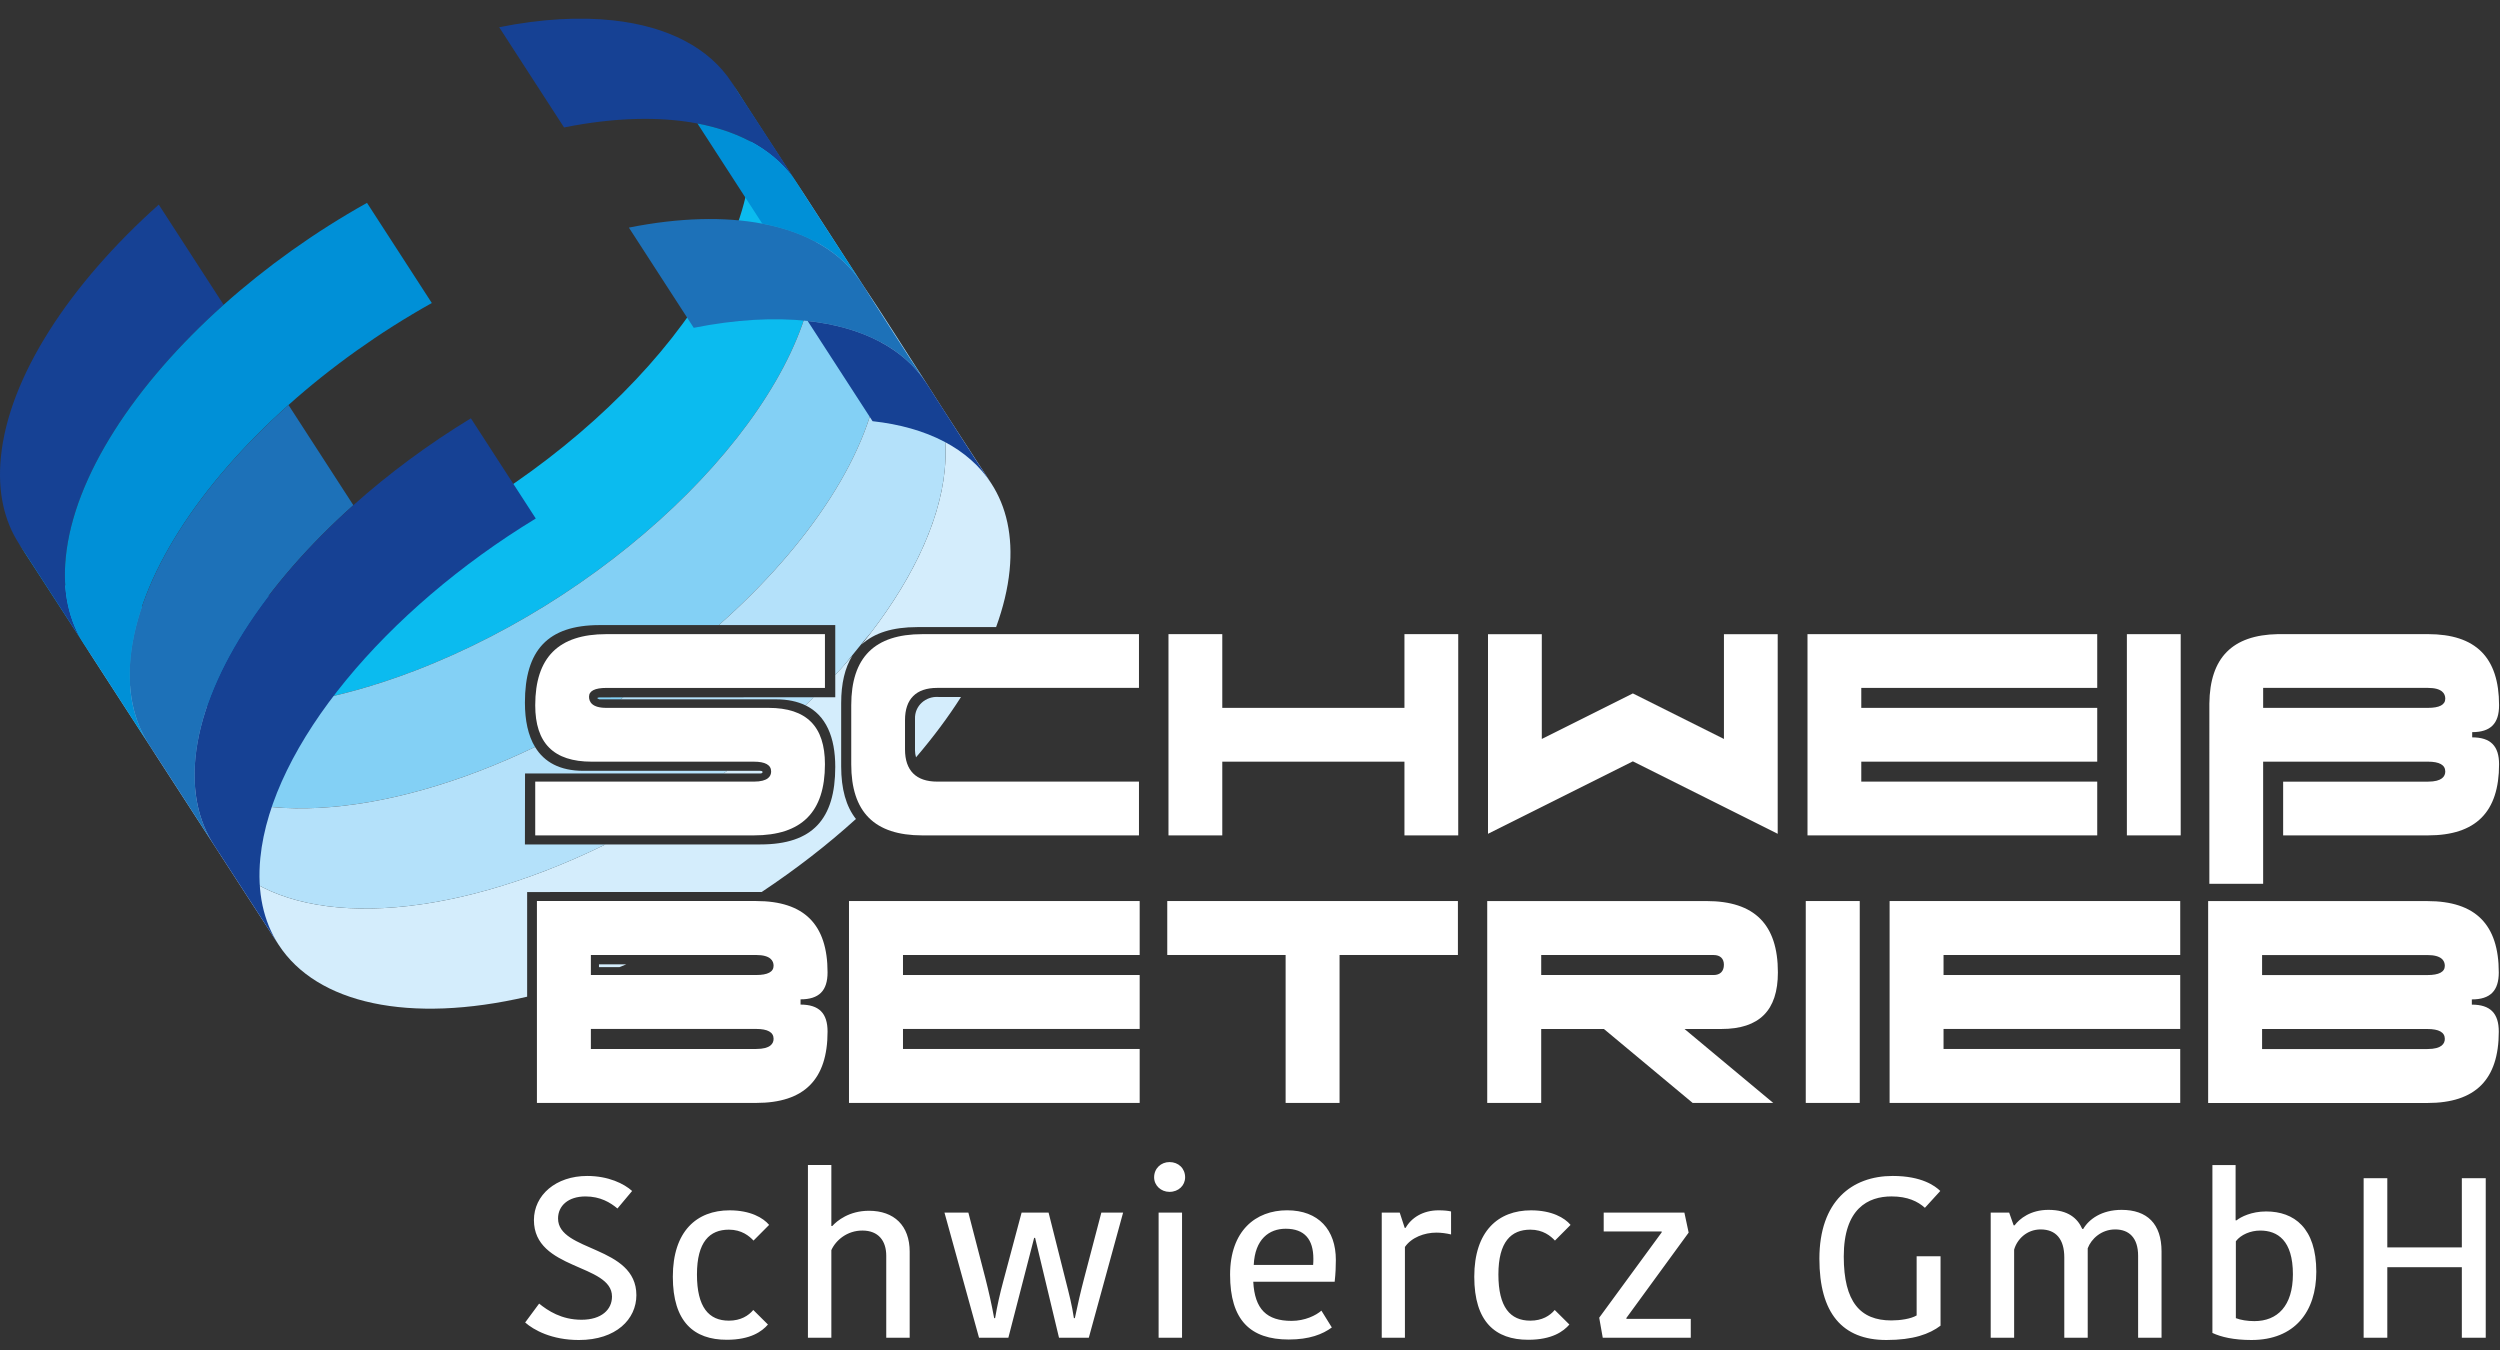 <?xml version="1.0" encoding="utf-8"?>
<!-- Generator: Adobe Illustrator 15.1.0, SVG Export Plug-In . SVG Version: 6.00 Build 0)  -->
<!DOCTYPE svg PUBLIC "-//W3C//DTD SVG 1.1//EN" "http://www.w3.org/Graphics/SVG/1.1/DTD/svg11.dtd">
<svg version="1.1" id="Ebene_1" xmlns="http://www.w3.org/2000/svg" xmlns:xlink="http://www.w3.org/1999/xlink" x="0px" y="0px"
	 width="250px" height="135px" viewBox="0 0 250 135" enable-background="new 0 0 250 135" xml:space="preserve">
<rect x="0" y="0" width="250" height="135" fill="#333333" stroke="none"/>
<g>
	<defs>
		<rect id="SVGID_1_" y="1.865" width="249.908" height="132.135"/>
	</defs>
	<clipPath id="SVGID_2_">
		<use xlink:href="#SVGID_1_"  overflow="visible"/>
	</clipPath>
	<path clip-path="url(#SVGID_2_)" fill="#D4EDFC" d="M91.5,71.898v3.156c0.001,0.229,0.039,0.457,0.103,0.679
		c1.7-1.988,3.213-4.011,4.498-6.036h-2.249C92.59,69.601,91.449,70.564,91.5,71.898 M62.622,96.436h-2.725v0.279h2.049
		C62.172,96.624,62.396,96.529,62.622,96.436 M76.249,77.224c0,0,0.055-0.141-0.226-0.141h-3.318
		c-0.119,0.087-0.238,0.174-0.358,0.261h3.71C76.259,77.343,76.249,77.224,76.249,77.224 M84.117,76.631V70.32
		c0-1.973,0.373-3.55,1.12-4.75c-0.549,0.645-1.123,1.286-1.711,1.923v2.233h-2.164c-0.271,0.27-0.539,0.539-0.817,0.806
		c2.057,0.994,2.981,3.18,2.981,6.158c0,5.218-2.266,7.754-7.481,7.754H60.542c-1.988,0.974-4.014,1.869-6.071,2.658
		c-15.663,6.011-28.427,4.568-33.101-2.649l6.488,10.018c3.821,5.898,13.056,7.935,24.856,5.198V89.204l23.458-0.006
		c3.38-2.248,6.558-4.701,9.423-7.301C84.607,80.649,84.117,78.899,84.117,76.631 M99.135,48.352
		c-2.164-3.342-4.368-6.652-6.487-10.023c1.501,2.318,2.167,5.228,1.824,8.681c-0.544,5.519-3.59,11.604-8.316,17.449
		c1.261-1.167,3.108-1.749,5.569-1.749h7.885c0.705-1.935,1.169-3.838,1.351-5.678C101.301,53.581,100.636,50.669,99.135,48.352"/>
	<path clip-path="url(#SVGID_2_)" fill="#0BBBEF" d="M8.4,64.414c4.674,7.217,17.437,8.663,33.1,2.652
		c20.689-7.941,38.599-25.892,40.003-40.092c0.338-3.452-0.325-6.365-1.828-8.681c-2.162-3.341-4.368-6.653-6.486-10.024
		c1.5,2.318,2.166,5.232,1.825,8.682c-1.401,14.201-19.311,32.152-40.001,40.093c-15.665,6.014-28.429,4.565-33.1-2.651L8.4,64.414z
		"/>
	<path clip-path="url(#SVGID_2_)" fill="#83D0F5" d="M59.941,69.934h2.086c0.105-0.066,0.211-0.134,0.315-0.2
		c-1.42,0.001-2.326,0.003-2.38,0.005C59.896,69.741,59.496,69.778,59.941,69.934 M86.162,28.307
		c-2.163-3.339-4.323-6.677-6.487-10.015c1.503,2.316,2.167,5.229,1.828,8.682C80.099,41.173,62.189,59.124,41.5,67.066
		c-15.663,6.01-28.427,4.564-33.1-2.653c2.161,3.34,4.322,6.679,6.484,10.018c4.671,7.218,17.438,8.663,33.097,2.651
		c1.867-0.717,3.711-1.517,5.522-2.387c-0.691-1.145-1.011-2.653-1.011-4.433c0-5.217,2.263-7.754,7.48-7.754h11.913
		c9.065-8.012,15.297-17.381,16.1-25.521C88.325,33.536,87.66,30.625,86.162,28.307"/>
	<path clip-path="url(#SVGID_2_)" fill="#B4E1FA" d="M81.379,69.728c-4.407,0.001-14.439,0.001-19.036,0.005
		c-0.104,0.068-0.21,0.135-0.315,0.201h15.593c1.156,0,2.122,0.212,2.921,0.598C80.822,70.264,81.105,69.998,81.379,69.728
		 M53.504,74.695c-1.811,0.869-3.654,1.67-5.521,2.387c-15.661,6.013-28.427,4.565-33.099-2.649l6.486,10.021
		c4.674,7.216,17.439,8.66,33.101,2.65c2.059-0.79,4.088-1.684,6.078-2.659h-8.057l0.011-7.101h19.849
		c0.121-0.087,0.245-0.173,0.365-0.261H58.343C55.987,77.083,54.418,76.21,53.504,74.695 M92.647,38.329
		c-2.163-3.34-4.262-6.722-6.487-10.022c1.5,2.318,2.164,5.23,1.824,8.68c-0.803,8.141-7.035,17.51-16.1,25.522h11.642v4.986
		c0.275-0.3,0.556-0.598,0.824-0.898c1.101-1.313,1.84-2.291,2.8-3.405c4.156-5.452,6.816-11.06,7.322-16.182
		C94.814,43.558,94.147,40.646,92.647,38.329"/>
	<path clip-path="url(#SVGID_2_)" fill="#164194" d="M79.675,18.292c-1.983-3.066-5.425-5.09-9.931-5.944
		c-3.778-0.717-8.304-0.611-13.34,0.396L49.918,2.722c4.195-0.838,8.04-1.052,11.39-0.685c5.463,0.599,9.618,2.74,11.882,6.232
		C75.352,11.609,77.56,14.92,79.675,18.292"/>
	<path clip-path="url(#SVGID_2_)" fill="#0090D7" d="M86.162,28.307c-1.986-3.064-5.43-5.089-9.936-5.943l-6.482-10.016
		c4.505,0.855,7.948,2.878,9.932,5.944C81.838,21.629,84,24.969,86.162,28.307"/>
	<path clip-path="url(#SVGID_2_)" fill="#1D71B8" d="M92.647,38.329c-2.262-3.49-6.417-5.633-11.88-6.231
		c-3.35-0.367-7.194-0.153-11.393,0.684L62.888,22.76c5.038-1.005,9.564-1.111,13.34-0.395c4.505,0.852,7.948,2.878,9.934,5.943
		C88.323,31.646,90.421,35.029,92.647,38.329"/>
	<path clip-path="url(#SVGID_2_)" fill="#164194" d="M99.135,48.351c-2.26-3.493-6.417-5.634-11.88-6.232l-6.487-10.021
		c5.463,0.598,9.618,2.74,11.88,6.231C94.809,41.669,96.929,45.04,99.135,48.351"/>
	<path clip-path="url(#SVGID_2_)" fill="#164194" d="M22.365,30.481c-8.9,7.953-14.997,17.205-15.79,25.251
		c-0.342,3.451,0.324,6.363,1.825,8.681L1.911,54.392c-1.5-2.317-2.165-5.23-1.823-8.68c0.793-8.048,6.89-17.301,15.788-25.251
		L22.365,30.481z"/>
	<path clip-path="url(#SVGID_2_)" fill="#0090D7" d="M43.182,30.302c-5.233,2.924-10.102,6.415-14.335,10.197
		c-8.896,7.95-14.994,17.204-15.788,25.25c-0.339,3.451,0.324,6.365,1.826,8.683c-2.163-3.34-4.324-6.68-6.485-10.018
		c-1.501-2.318-2.166-5.23-1.824-8.681c0.794-8.047,6.889-17.298,15.787-25.251c4.234-3.783,9.104-7.272,14.336-10.196
		L43.182,30.302z"/>
	<path clip-path="url(#SVGID_2_)" fill="#1D71B8" d="M35.335,50.52c-8.897,7.952-14.995,17.206-15.789,25.25
		c-0.341,3.452,0.324,6.363,1.824,8.684l-6.486-10.023c-1.501-2.316-2.166-5.23-1.827-8.682c0.794-8.048,6.892-17.3,15.792-25.25
		L35.335,50.52z"/>
	<path clip-path="url(#SVGID_2_)" fill="#164194" d="M53.577,51.851c-14.985,9.114-26.434,22.702-27.543,33.944
		c-0.341,3.45,0.325,6.362,1.824,8.677L21.37,84.454c-1.5-2.32-2.165-5.231-1.825-8.684c0.795-8.045,6.891-17.299,15.79-25.25
		c3.53-3.153,7.5-6.102,11.754-8.69L53.577,51.851z"/>
	<path clip-path="url(#SVGID_2_)" fill="#FFFFFF" d="M75.618,97.501H59.087v-2.002h16.531c1.438,0,1.741,0.588,1.741,1.075
		C77.359,97.19,76.773,97.501,75.618,97.501 M75.618,104.897H59.087v-2.003h16.531c1.155,0,1.741,0.334,1.741,0.988
		C77.359,104.346,77.056,104.897,75.618,104.897 M82.756,97.239c0-4.802-2.334-7.136-7.138-7.136H53.692v20.189h21.926
		c4.804,0,7.138-2.337,7.138-7.137c0-1.84-0.861-2.696-2.701-2.696v-0.262v-0.263C81.895,99.936,82.756,99.08,82.756,97.239"/>
</g>
<polygon fill="#FFFFFF" points="90.298,102.895 113.967,102.895 113.967,97.501 90.298,97.501 90.298,95.5 113.967,95.5 
	113.967,90.104 84.899,90.104 84.899,110.293 113.967,110.293 113.967,104.897 90.298,104.897 "/>
<polygon fill="#FFFFFF" points="128.562,110.293 133.955,110.293 133.955,95.499 145.791,95.499 145.791,90.104 116.726,90.104 
	116.726,95.499 128.562,95.499 "/>
<g>
	<defs>
		<rect id="SVGID_3_" y="1.865" width="249.908" height="132.135"/>
	</defs>
	<clipPath id="SVGID_4_">
		<use xlink:href="#SVGID_3_"  overflow="visible"/>
	</clipPath>
	<path clip-path="url(#SVGID_4_)" fill="#FFFFFF" d="M154.121,97.503v-2.001h17.241c0.656,0,1.028,0.354,1.028,0.971
		c0,0.653-0.372,1.03-1.028,1.03H154.121z M172.134,102.899c3.805,0,5.655-1.852,5.655-5.657c0-4.801-2.336-7.136-7.136-7.136
		h-21.931v20.189h5.398v-7.396h6.272l0.071,0.06l8.805,7.337h8.058l-8.874-7.396H172.134z"/>
</g>
<rect x="180.576" y="90.104" fill="#FFFFFF" width="5.398" height="20.189"/>
<polygon fill="#FFFFFF" points="194.354,102.895 218.023,102.895 218.023,97.501 194.354,97.501 194.354,95.5 218.023,95.5 
	218.023,90.104 188.96,90.104 188.96,110.293 218.023,110.293 218.023,104.897 194.354,104.897 "/>
<g>
	<defs>
		<rect id="SVGID_5_" y="1.865" width="249.908" height="132.135"/>
	</defs>
	<clipPath id="SVGID_6_">
		<use xlink:href="#SVGID_5_"  overflow="visible"/>
	</clipPath>
	<path clip-path="url(#SVGID_6_)" fill="#FFFFFF" d="M242.743,97.506h-16.534v-2.001h16.534c1.438,0,1.739,0.587,1.739,1.077
		C244.482,97.195,243.898,97.506,242.743,97.506 M242.743,104.904h-16.534v-2.003h16.534c1.155,0,1.739,0.333,1.739,0.985
		C244.482,104.35,244.181,104.904,242.743,104.904 M249.878,97.247c0-4.805-2.334-7.138-7.135-7.138h-21.928v20.19h21.928
		c4.801,0,7.135-2.335,7.135-7.138c0-1.841-0.856-2.698-2.695-2.698v-0.261v-0.261C249.021,99.942,249.878,99.085,249.878,97.247"/>
	<path clip-path="url(#SVGID_6_)" fill="#FFFFFF" d="M82.494,76.426c0-3.795-1.845-5.639-5.639-5.639h-16.22
		c-1.432,0-1.733-0.605-1.733-1.114c0-0.584,0.583-0.881,1.733-0.881h21.859v-5.378H60.635c-4.786,0-7.112,2.328-7.112,7.114
		c0,3.794,1.845,5.639,5.639,5.639h16.219c1.152,0,1.733,0.33,1.733,0.983c0,0.46-0.3,1.012-1.733,1.012H53.523v5.377h21.858
		C80.166,83.539,82.494,81.213,82.494,76.426"/>
	<path clip-path="url(#SVGID_6_)" fill="#FFFFFF" d="M92.235,83.539h21.662v-5.378H93.712c-2.101,0-3.211-1.108-3.211-3.209v-2.951
		c0-2.1,1.11-3.211,3.211-3.211h20.185v-5.375H92.235c-4.785,0-7.111,2.327-7.111,7.11v5.899
		C85.124,81.213,87.45,83.539,92.235,83.539"/>
</g>
<polygon fill="#FFFFFF" points="140.445,83.539 145.823,83.539 145.823,63.415 140.445,63.415 140.445,70.788 122.228,70.788 
	122.228,63.415 116.848,63.415 116.848,83.54 122.228,83.539 122.228,76.166 140.445,76.166 "/>
<polygon fill="#FFFFFF" points="177.77,83.38 177.77,63.417 172.394,63.417 172.394,73.896 163.287,69.342 154.18,73.896 
	154.18,63.417 148.8,63.417 148.8,83.38 163.287,76.135 "/>
<polygon fill="#FFFFFF" points="186.128,76.166 209.723,76.166 209.723,70.787 186.128,70.787 186.128,68.79 209.723,68.79 
	209.723,63.415 180.75,63.415 180.75,83.539 209.723,83.539 209.723,78.161 186.128,78.161 "/>
<rect x="212.688" y="63.416" fill="#FFFFFF" width="5.382" height="20.123"/>
<g>
	<defs>
		<rect id="SVGID_7_" y="1.865" width="249.908" height="132.135"/>
	</defs>
	<clipPath id="SVGID_8_">
		<use xlink:href="#SVGID_7_"  overflow="visible"/>
	</clipPath>
	<path clip-path="url(#SVGID_8_)" fill="#FFFFFF" d="M242.794,70.787h-16.479v-1.998h16.479c1.435,0,1.733,0.588,1.733,1.076
		C244.527,70.479,243.945,70.787,242.794,70.787 M247.219,73.736v-0.261v-0.261c1.835,0,2.688-0.853,2.688-2.687
		c0-4.786-2.326-7.114-7.113-7.114H228.03h-0.247c-4.55,0.087-6.795,2.356-6.847,6.941l-0.001,6.037v11.986h5.379V78.165v-1.999
		h0.519h0.962h14.999c1.151,0,1.733,0.331,1.733,0.984c0,0.462-0.299,1.015-1.733,1.015h-14.48v5.374h14.48
		c4.787,0,7.113-2.325,7.113-7.113C249.907,74.592,249.054,73.736,247.219,73.736"/>
	<path clip-path="url(#SVGID_8_)" fill="#FFFFFF" d="M246.184,117.823v6.917h-7.454v-6.917h-2.366v15.948h2.366v-7.053h7.454v7.053
		h2.39v-15.948H246.184z M225.432,132.112c-0.71,0-1.373-0.114-1.846-0.297v-7.69c0.497-0.659,1.467-1.069,2.437-1.069
		c1.729,0,3.267,0.979,3.267,4.368C229.289,130.587,227.751,132.112,225.432,132.112 M221.242,133.295
		c0.876,0.409,2.131,0.705,3.905,0.705c4.33,0,6.483-2.844,6.483-6.826c0-4.391-2.225-6.029-5.017-6.029
		c-1.467,0-2.531,0.546-2.958,0.888h-0.095v-5.529h-2.319V133.295z M208.323,122.896h-0.095c-0.473-1.069-1.42-1.91-3.384-1.91
		c-1.798,0-2.887,0.887-3.383,1.547h-0.096l-0.449-1.274h-1.846v12.513h2.343v-8.805c0.283-1.023,1.254-2.024,2.649-2.024
		c1.538,0,2.367,0.979,2.367,2.799v8.03h2.342v-8.94c0.355-0.956,1.373-1.889,2.745-1.889c1.396,0,2.295,0.842,2.295,2.64v8.189
		h2.343v-8.623c0-2.775-1.442-4.162-3.999-4.162C210.169,120.986,208.892,121.918,208.323,122.896 M189.274,117.595
		c-4.093,0-7.335,2.526-7.335,8.282c0,5.415,2.271,8.123,6.696,8.123c2.698,0,4.307-0.592,5.419-1.433v-6.94h-2.39v5.916
		c-0.568,0.341-1.634,0.5-2.532,0.5c-3.101,0-4.756-1.843-4.756-6.394c0-4.801,2.437-6.007,4.779-6.007
		c1.609,0,2.627,0.501,3.336,1.139l1.538-1.685C193.511,118.596,192.186,117.595,189.274,117.595 M162.641,131.793l6.224-8.532
		l-0.426-2.002h-8.069v1.888h5.798v0.092l-6.247,8.531l0.354,2.002h8.803v-1.888h-6.437V131.793z M147.427,127.675
		c0,4.505,2.105,6.302,5.395,6.302c2.391,0,3.526-0.842,4.117-1.523l-1.467-1.456c-0.473,0.567-1.254,1.068-2.438,1.068
		c-2.012,0-3.194-1.342-3.194-4.618s1.277-4.482,3.194-4.482c1.278,0,2.035,0.637,2.461,1.092l1.562-1.569
		c-0.591-0.705-1.869-1.456-3.951-1.456C149.816,121.031,147.427,123.124,147.427,127.675 M145.107,121.145
		c-0.284-0.067-0.71-0.113-1.254-0.113c-1.562,0-2.721,0.751-3.289,1.752h-0.095l-0.497-1.524h-1.798v12.513h2.318v-9.077
		c0.662-0.955,1.94-1.434,3.147-1.434c0.473,0,0.994,0.068,1.467,0.183V121.145z M128.567,122.874c1.894,0,2.769,1.069,2.769,3.003
		c0,0.091,0,0.433-0.023,0.615h-5.939C125.491,123.921,126.911,122.874,128.567,122.874 M132.141,131.064
		c-0.544,0.479-1.656,1.024-2.982,1.024c-2.483,0-3.69-1.161-3.833-3.914h8.141c0.095-0.842,0.118-1.57,0.118-2.184
		c0-3.003-1.728-4.96-4.874-4.96c-3.147,0-5.703,2.048-5.703,6.438c0,4.551,2.035,6.484,5.869,6.484
		c2.058,0,3.383-0.523,4.306-1.205L132.141,131.064z M115.412,117.731c0,0.819,0.686,1.456,1.538,1.456
		c0.899,0,1.562-0.637,1.562-1.456c0-0.887-0.663-1.524-1.562-1.524C116.098,116.207,115.412,116.845,115.412,117.731
		 M115.861,133.771h2.343v-12.514h-2.343V133.771z M103.51,123.784l2.39,9.987h2.981l3.431-12.513h-2.177l-1.704,6.507
		c-0.354,1.342-0.662,2.686-0.946,4.05h-0.095c-0.189-1.297-0.497-2.479-0.804-3.686l-1.728-6.871h-2.697l-1.846,6.916
		c-0.307,1.138-0.591,2.367-0.804,3.641h-0.095c-0.26-1.434-0.544-2.661-0.876-3.981l-1.703-6.575h-2.39l3.455,12.513h2.934
		l2.579-9.987H103.51z M86.898,121.077c-1.988,0-3.195,1.001-3.668,1.523h-0.095v-6.098h-2.342v17.269h2.342v-8.759
		c0.45-1.001,1.586-1.957,3.1-1.957c1.609,0,2.39,1.024,2.39,2.526v8.189h2.343v-8.6C90.969,122.555,89.407,121.077,86.898,121.077
		 M67.283,127.675c0,4.505,2.106,6.302,5.395,6.302c2.39,0,3.525-0.842,4.117-1.523l-1.467-1.456
		c-0.473,0.567-1.254,1.068-2.437,1.068c-2.012,0-3.195-1.342-3.195-4.618s1.278-4.482,3.195-4.482c1.277,0,2.035,0.637,2.461,1.092
		l1.561-1.569c-0.591-0.705-1.869-1.456-3.951-1.456C69.671,121.031,67.283,123.124,67.283,127.675 M58.148,131.975
		c-2.011,0-3.36-0.91-4.236-1.614l-1.396,1.888c0.852,0.751,2.651,1.752,5.372,1.752c3.738,0,5.75-2.093,5.75-4.482
		c0-4.982-7.833-4.322-7.833-7.668c0-1.273,1.018-2.207,2.745-2.207c1.491,0,2.485,0.614,3.195,1.206l1.467-1.752
		c-0.805-0.728-2.366-1.502-4.496-1.502c-3.124,0-5.324,1.912-5.324,4.414c0,5.029,7.808,4.346,7.808,7.646
		C61.201,130.951,60.16,131.975,58.148,131.975"/>
</g>
</svg>
